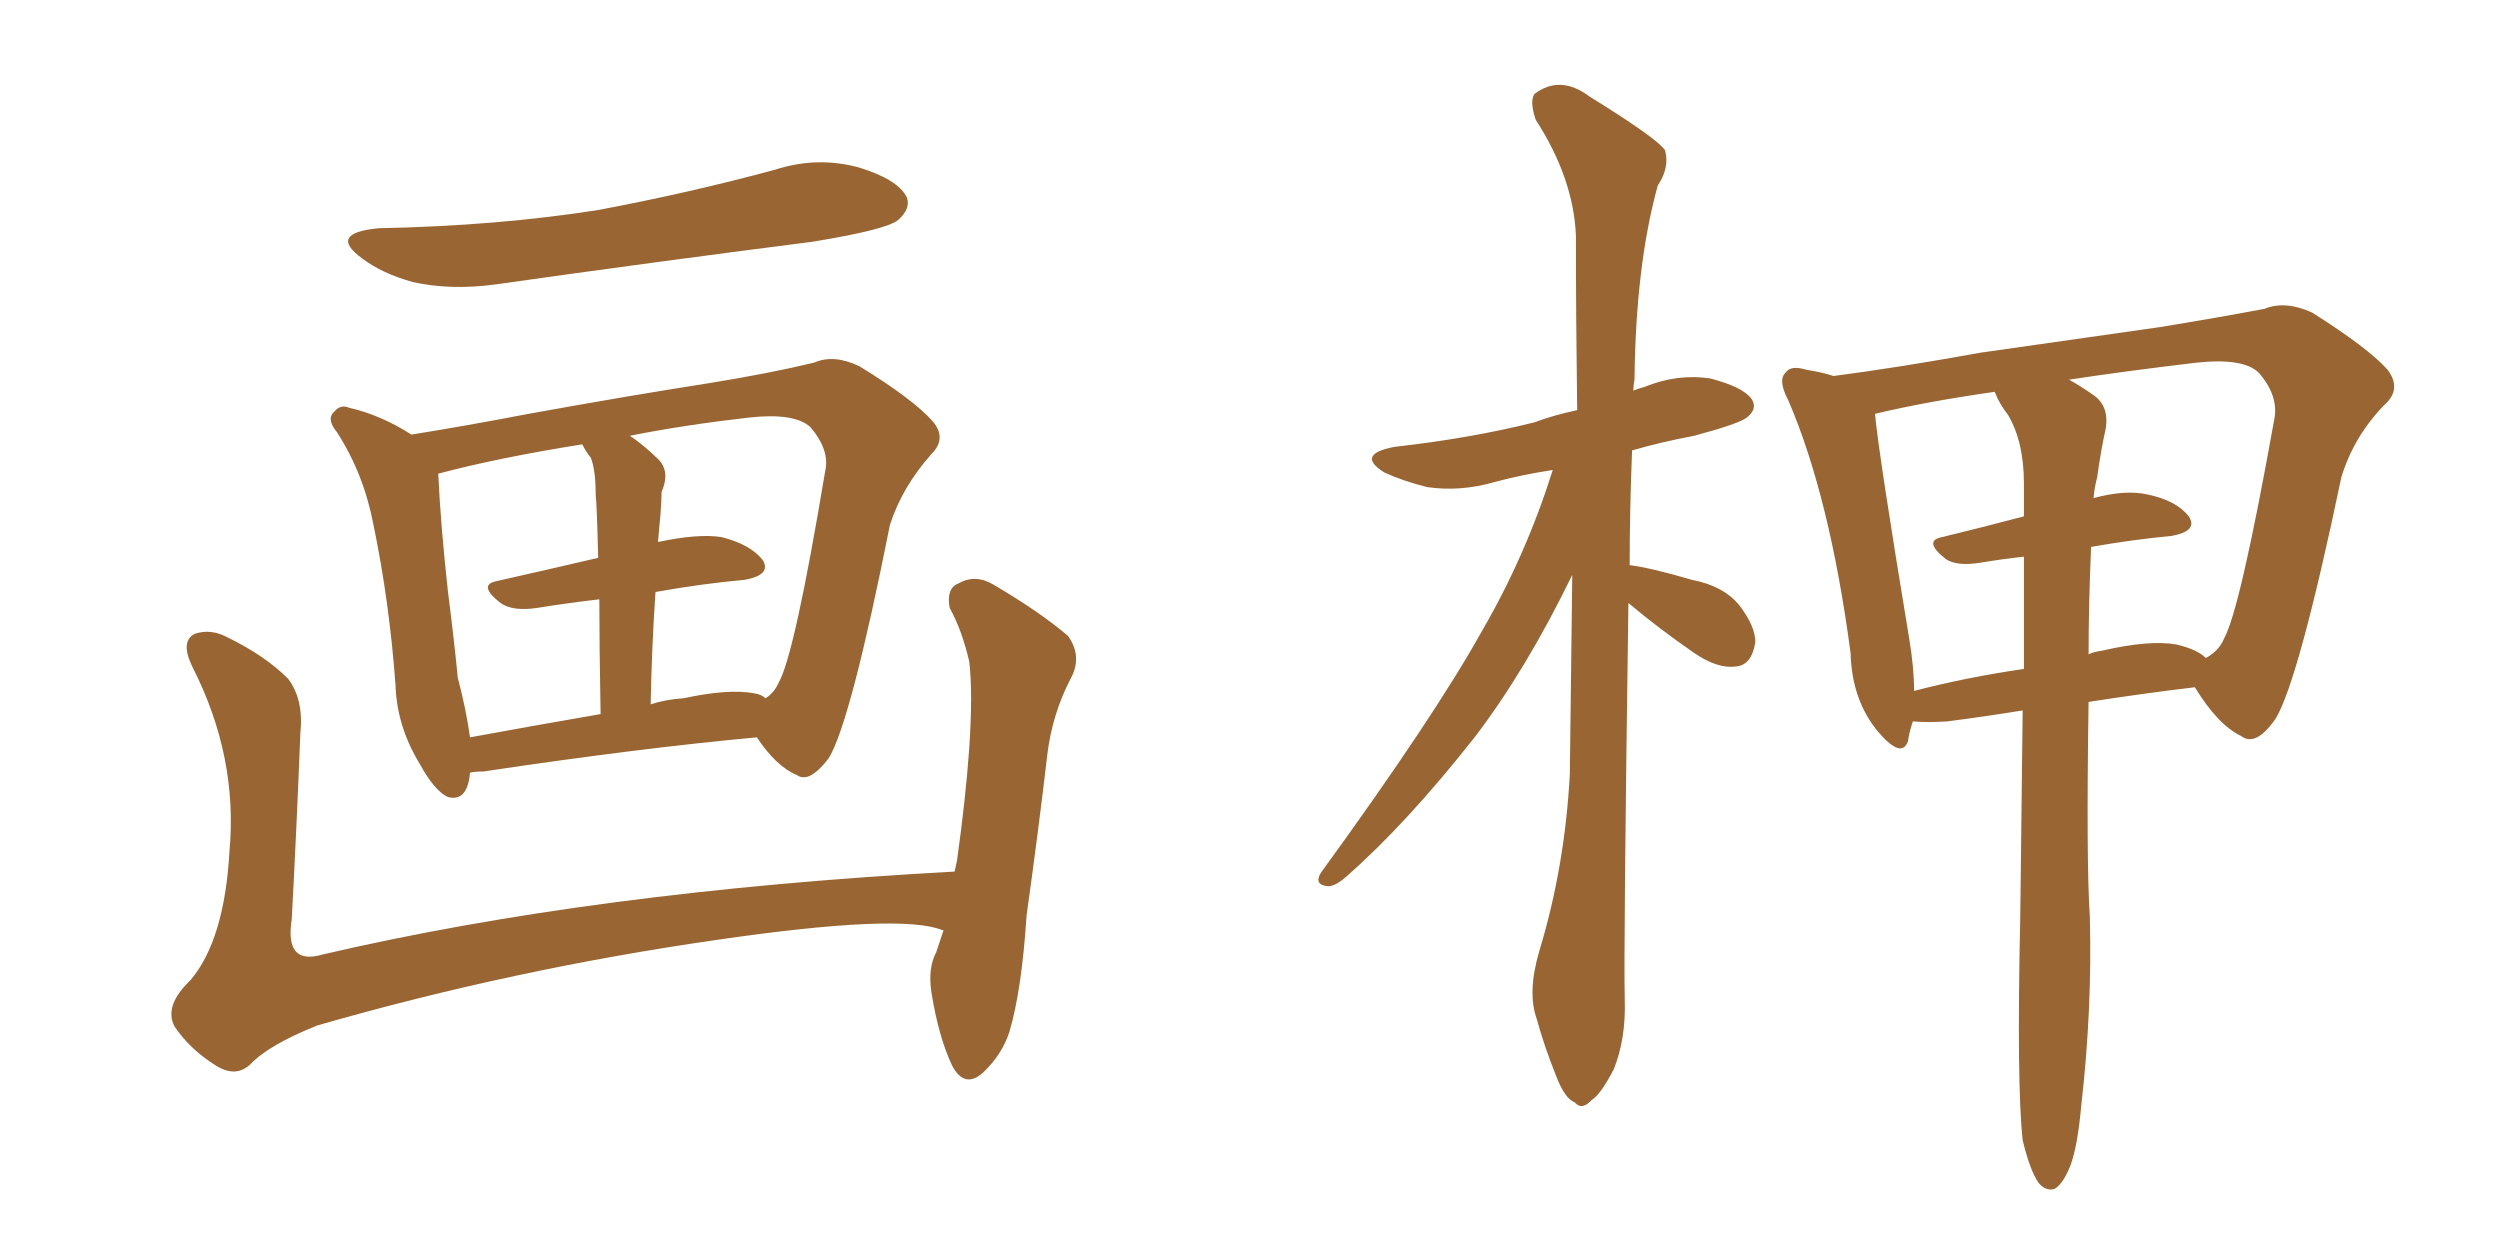 <svg xmlns="http://www.w3.org/2000/svg" xmlns:xlink="http://www.w3.org/1999/xlink" width="300" height="150"><path fill="#996633" padding="10" d="M45.41 27.39L45.41 27.39Q59.77 27.10 71.78 25.20L71.78 25.20Q82.76 23.14 93.02 20.36L93.02 20.36Q98.00 18.75 102.98 20.07L102.98 20.07Q107.81 21.53 108.84 23.73L108.84 23.73Q109.28 25.05 107.81 26.37L107.81 26.37Q106.49 27.54 97.56 29.00L97.56 29.00Q78.08 31.49 59.47 34.13L59.47 34.13Q54.05 34.86 49.51 33.84L49.51 33.84Q45.85 32.81 43.51 31.05L43.51 31.05Q39.26 27.98 45.41 27.39ZM56.40 92.72L56.40 92.72Q56.10 96.24 53.76 95.65L53.76 95.65Q52.15 94.92 50.39 91.70L50.39 91.70Q47.61 87.16 47.46 82.18L47.46 82.18Q46.73 72.22 44.82 62.99L44.82 62.99Q43.65 56.84 40.43 51.86L40.43 51.86Q39.11 50.24 40.14 49.37L40.14 49.37Q40.87 48.49 41.89 48.93L41.89 48.93Q45.70 49.80 49.37 52.15L49.37 52.15Q55.81 51.12 63.43 49.66L63.43 49.66Q75.59 47.46 84.96 46.00L84.96 46.00Q92.29 44.82 97.71 43.51L97.71 43.51Q100.05 42.48 103.13 43.95L103.13 43.95Q109.57 47.90 111.91 50.54L111.91 50.54Q113.67 52.59 111.77 54.49L111.77 54.49Q108.25 58.45 106.79 62.99L106.79 62.99L106.79 62.99Q102.10 86.57 99.46 90.97L99.46 90.97Q97.12 94.04 95.65 93.02L95.65 93.02Q93.16 91.99 90.82 88.48L90.82 88.48Q76.61 89.79 58.01 92.58L58.01 92.58Q56.98 92.58 56.40 92.72ZM78.66 71.04L78.66 71.04Q78.22 77.34 78.08 84.52L78.08 84.52Q79.83 83.94 82.03 83.79L82.03 83.79Q87.45 82.62 90.53 83.20L90.53 83.20Q91.41 83.35 91.85 83.79L91.85 83.79Q92.87 83.20 93.46 81.88L93.46 81.88Q95.36 78.52 99.02 56.54L99.02 56.54Q99.61 54.05 97.27 51.27L97.27 51.27Q95.36 49.51 89.94 50.10L89.94 50.10Q82.18 50.98 75.59 52.29L75.59 52.29Q77.34 53.47 79.10 55.22L79.10 55.22Q80.42 56.69 79.39 59.03L79.39 59.03Q79.39 60.06 79.25 61.82L79.25 61.82Q79.10 63.28 78.96 65.04L78.96 65.04Q83.79 64.01 86.57 64.45L86.57 64.45Q90.09 65.33 91.55 67.24L91.55 67.24Q92.58 68.99 89.36 69.58L89.36 69.58Q84.38 70.02 78.66 71.04ZM70.90 54.93L70.90 54.93Q70.31 54.20 69.87 53.32L69.87 53.32Q59.77 54.93 52.59 56.84L52.59 56.84Q52.88 63.13 53.76 71.04L53.76 71.04Q54.49 76.76 54.93 81.30L54.93 81.30Q55.96 85.25 56.40 88.48L56.40 88.48Q63.57 87.16 72.07 85.69L72.07 85.69Q71.92 77.34 71.92 71.92L71.92 71.92Q68.12 72.36 64.45 72.95L64.45 72.95Q61.52 73.39 60.06 72.36L60.06 72.36Q57.28 70.17 59.62 69.73L59.62 69.73Q65.48 68.41 71.78 66.94L71.78 66.94Q71.63 60.64 71.48 59.33L71.48 59.33Q71.48 56.40 70.90 54.93ZM113.23 111.62L113.23 111.62L113.23 111.62Q113.09 111.62 113.09 111.62L113.09 111.62Q108.11 109.57 85.99 112.79L85.99 112.79Q61.52 116.31 38.09 123.05L38.09 123.05Q32.23 125.39 30.03 127.73L30.03 127.73Q28.27 129.35 25.93 127.88L25.93 127.88Q22.85 125.98 20.95 123.19L20.95 123.19Q19.63 120.70 22.85 117.63L22.85 117.63Q26.95 112.79 27.54 102.10L27.54 102.10Q28.56 90.82 23.14 80.13L23.14 80.13Q21.53 76.90 23.44 76.03L23.44 76.03Q25.34 75.44 27.25 76.46L27.25 76.46Q31.79 78.66 34.57 81.45L34.57 81.45Q36.47 83.94 36.04 88.04L36.04 88.04Q35.60 99.32 35.01 110.30L35.01 110.30Q34.13 115.87 38.67 114.55L38.67 114.55Q71.34 106.93 114.55 104.59L114.55 104.59Q114.70 103.86 114.84 103.27L114.84 103.27Q115.87 95.95 116.31 89.79L116.31 89.79Q116.75 83.06 116.31 79.39L116.31 79.39Q115.43 75.59 113.96 72.95L113.96 72.95Q113.53 70.61 114.99 70.02L114.99 70.02Q117.04 68.85 119.24 70.17L119.24 70.17Q124.95 73.54 128.17 76.32L128.17 76.32Q129.93 78.81 128.47 81.45L128.47 81.45Q126.27 85.69 125.68 90.53L125.68 90.53Q124.66 99.32 123.19 109.86L123.19 109.86Q122.61 118.80 121.14 123.78L121.14 123.78Q120.26 126.56 117.92 128.76L117.92 128.76Q115.72 130.66 114.26 127.88L114.26 127.88Q112.65 124.51 111.77 119.09L111.77 119.09Q111.33 116.16 112.35 114.26L112.35 114.26Q112.79 112.94 113.23 111.62ZM195.41 72.36L195.41 72.36Q194.82 114.11 194.97 119.97L194.97 119.97Q195.12 124.66 193.65 128.32L193.65 128.32Q192.04 131.40 191.02 131.98L191.02 131.98Q189.84 133.30 188.96 132.28L188.96 132.28Q187.79 131.84 186.77 129.20L186.77 129.20Q185.30 125.54 184.42 122.31L184.42 122.31Q183.25 119.09 184.72 114.11L184.72 114.11Q187.79 104.00 188.38 92.87L188.38 92.87Q188.53 80.57 188.67 68.99L188.67 68.99Q183.11 80.42 176.95 88.48L176.95 88.48Q168.75 98.88 161.57 105.18L161.57 105.18Q160.25 106.35 159.38 106.35L159.38 106.35Q157.62 106.20 158.50 104.74L158.50 104.74Q172.12 85.99 177.83 75.73L177.83 75.73Q183.11 66.65 186.33 56.40L186.33 56.40Q182.52 56.98 179.30 57.86L179.30 57.86Q175.20 59.03 171.24 58.45L171.24 58.45Q168.31 57.71 166.11 56.69L166.11 56.69Q162.60 54.49 167.43 53.61L167.43 53.61Q176.51 52.59 184.13 50.68L184.13 50.68Q186.47 49.80 189.26 49.22L189.26 49.22Q189.11 38.09 189.11 28.27L189.11 28.27Q188.82 21.39 184.28 14.36L184.28 14.36Q183.54 12.16 184.13 11.28L184.13 11.28Q187.21 8.94 190.72 11.57L190.72 11.57Q198.78 16.55 199.80 18.02L199.80 18.02Q200.39 20.07 198.93 22.27L198.93 22.27Q196.29 31.79 196.14 45.56L196.14 45.56Q196.00 46.29 196.00 46.88L196.00 46.88Q196.73 46.58 197.31 46.44L197.31 46.44Q201.27 44.82 205.22 45.41L205.22 45.41Q209.18 46.44 210.21 47.90L210.21 47.90Q210.94 49.07 209.62 50.10L209.62 50.10Q208.74 50.83 203.32 52.29L203.32 52.29Q199.37 53.03 195.85 54.05L195.85 54.05Q195.56 61.23 195.56 67.82L195.56 67.82Q198.05 68.12 203.03 69.58L203.03 69.58Q206.84 70.31 208.74 72.66L208.74 72.66Q210.64 75.15 210.64 77.05L210.64 77.05Q210.21 79.83 208.30 79.98L208.30 79.98Q206.10 80.27 203.32 78.37L203.32 78.37Q199.07 75.44 195.41 72.36ZM229.54 86.57L229.54 86.57Q229.10 87.89 228.96 88.92L228.96 88.92Q228.22 91.11 225.44 87.89L225.44 87.89Q222.22 84.08 222.07 78.37L222.07 78.37Q219.58 59.62 214.60 48.05L214.60 48.05Q213.28 45.56 214.31 44.68L214.31 44.68Q214.89 43.80 216.80 44.38L216.80 44.38Q218.70 44.68 220.02 45.12L220.02 45.12Q227.93 44.09 237.60 42.33L237.60 42.33Q249.76 40.58 259.13 39.26L259.13 39.26Q266.31 38.09 271.73 37.06L271.73 37.06Q274.22 36.04 277.44 37.50L277.44 37.50Q284.18 41.75 286.52 44.38L286.52 44.38Q288.28 46.73 286.08 48.63L286.08 48.63Q282.42 52.44 280.96 57.28L280.96 57.28L280.96 57.28Q275.83 81.74 273.05 86.28L273.05 86.28Q270.70 89.65 268.95 88.33L268.95 88.33Q266.16 87.01 263.38 82.47L263.38 82.47Q257.23 83.20 250.63 84.23L250.63 84.23Q250.34 103.42 250.78 110.01L250.78 110.01Q251.07 121.14 249.76 132.57L249.76 132.57Q249.32 137.55 248.44 139.89L248.44 139.89Q247.56 142.09 246.53 142.68L246.53 142.68Q245.51 142.97 244.63 141.94L244.63 141.94Q243.60 140.48 242.72 136.82L242.72 136.82Q241.99 130.08 242.43 110.16L242.43 110.16Q242.58 96.39 242.72 85.25L242.72 85.25Q238.18 85.99 233.64 86.57L233.64 86.57Q231.30 86.72 229.54 86.57ZM261.18 77.34L261.18 77.34Q263.67 77.93 264.70 78.96L264.70 78.96Q266.31 78.08 266.89 76.61L266.89 76.61Q268.80 73.24 272.90 50.39L272.90 50.39Q273.49 47.61 271.14 44.82L271.14 44.82Q269.38 42.92 263.67 43.51L263.67 43.51Q255.03 44.53 248.29 45.56L248.29 45.56Q249.61 46.29 251.07 47.31L251.07 47.31Q253.13 48.63 252.69 51.42L252.69 51.42Q252.10 54.05 251.66 57.28L251.66 57.28Q251.37 58.30 251.22 59.77L251.22 59.77Q255.03 58.74 257.67 59.33L257.67 59.33Q261.18 60.06 262.65 61.96L262.65 61.96Q263.82 63.72 260.60 64.31L260.60 64.31Q255.91 64.75 250.93 65.63L250.93 65.63Q250.63 72.66 250.63 78.52L250.63 78.52Q251.22 78.22 252.25 78.08L252.25 78.08Q257.96 76.76 261.18 77.34ZM229.69 82.91L229.69 82.91L229.69 82.91Q235.84 81.30 242.87 80.27L242.87 80.27Q242.87 72.95 242.87 66.80L242.87 66.80Q240.23 67.09 237.60 67.53L237.60 67.53Q234.81 67.97 233.50 67.09L233.50 67.09Q230.71 64.89 233.06 64.45L233.06 64.45Q237.89 63.28 242.87 61.96L242.87 61.96Q242.87 59.91 242.87 58.01L242.87 58.01Q242.87 53.03 240.97 49.80L240.97 49.80Q239.94 48.49 239.36 47.02L239.36 47.02Q231.15 48.19 225 49.66L225 49.66Q225.44 54.49 229.10 76.61L229.10 76.61Q229.69 80.13 229.69 82.91Z"/></svg>